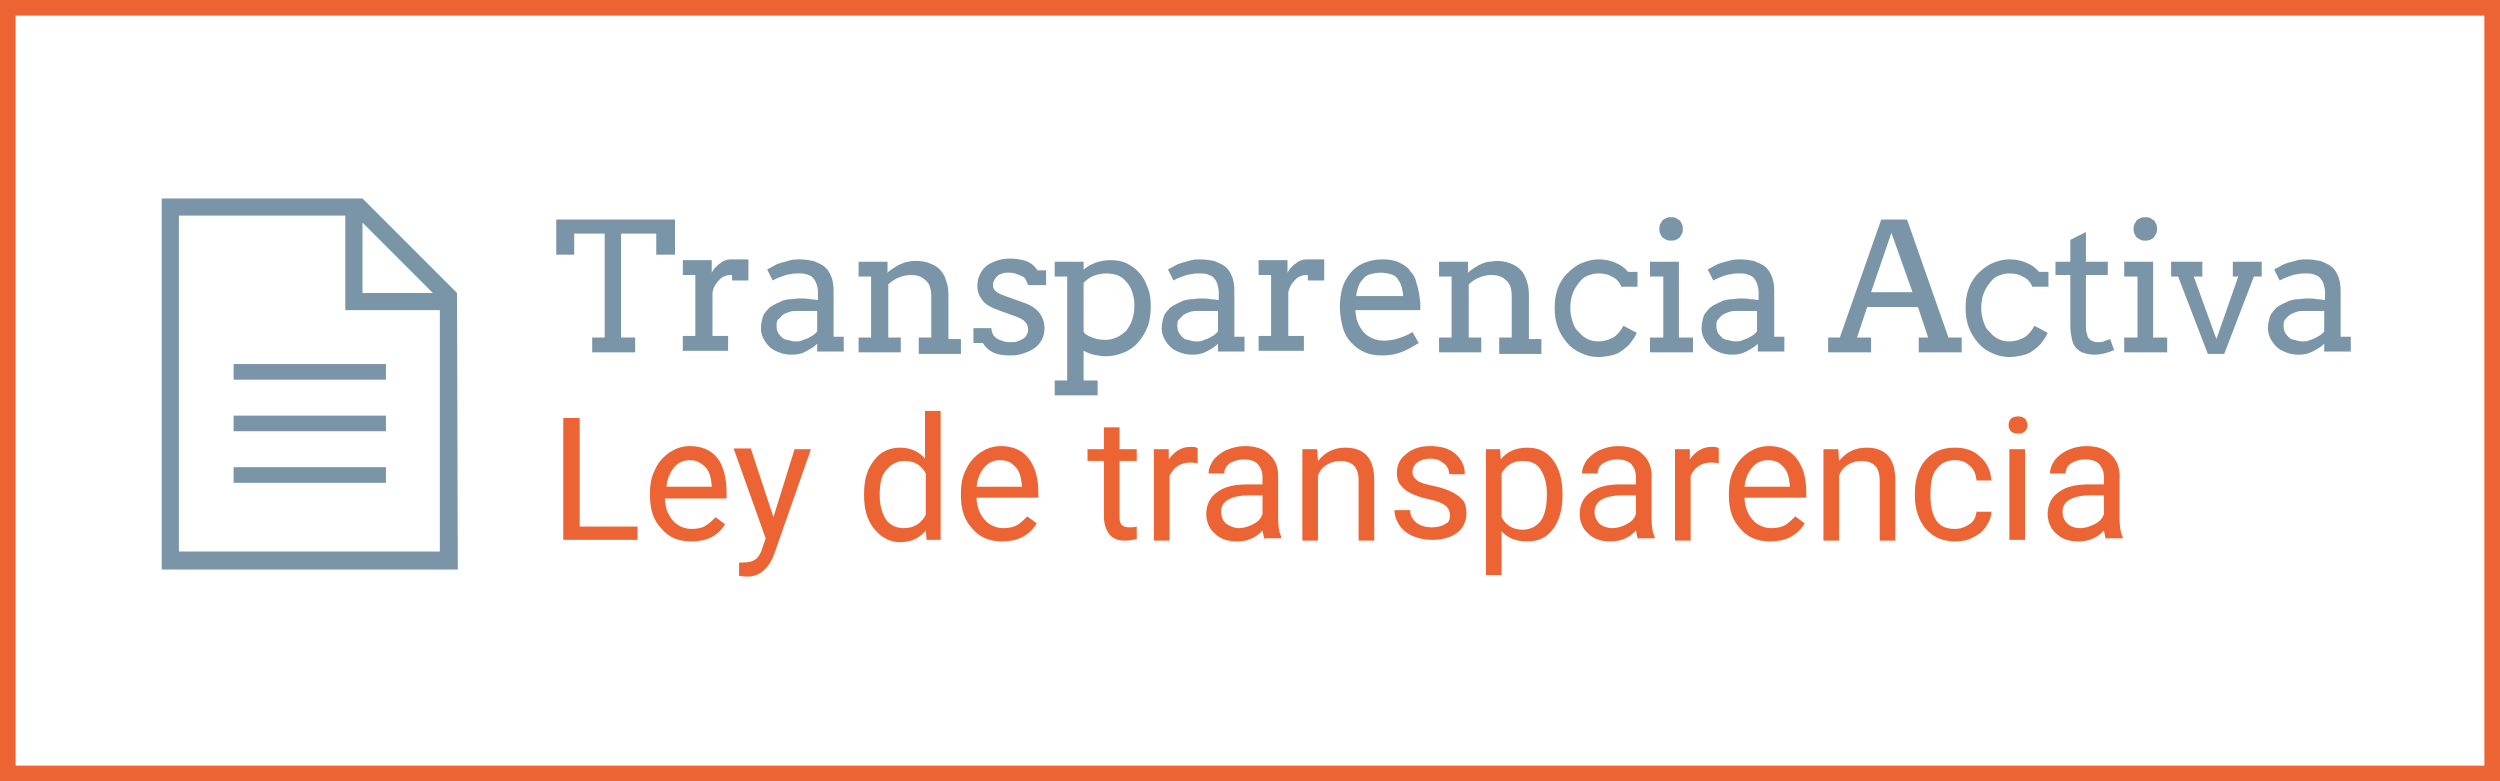 <?xml version="1.0" encoding="utf-8"?>
<!-- Generator: Adobe Illustrator 23.0.1, SVG Export Plug-In . SVG Version: 6.00 Build 0)  -->
<svg version="1.1" id="Layer_1" xmlns="http://www.w3.org/2000/svg" xmlns:xlink="http://www.w3.org/1999/xlink" x="0px" y="0px"
	 viewBox="0 0 320 100" style="enable-background:new 0 0 320 100;" xml:space="preserve">
<style type="text/css">
	.st0{fill:#7A95A7;}
	.st1{fill:#EC6433;}
</style>
<g>
	<path class="st0" d="M58.5,37.5L46.4,25.4l0,0v0H20.7v47.5h37.9L58.5,37.5L58.5,37.5z M46.4,28.5l9,9h-9V28.5z M56.3,70.6H22.9v-43
		h21.3v9.9v2.2h2.2h9.9V70.6z"/>
	<rect x="29.9" y="46.6" class="st0" width="19.5" height="2"/>
	<rect x="29.9" y="53.2" class="st0" width="19.5" height="2"/>
	<rect x="29.9" y="59.8" class="st0" width="19.5" height="2"/>
</g>
<g>
	<path class="st0" d="M75.8,43.2h1.6V29.9h-3.9v2.7h-2.3v-4.5h15.2v4.5H84v-2.7h-4.5v13.3h1.8v1.9h-5.5V43.2z"/>
	<path class="st0" d="M95.8,35.9h-2.1v-0.7c-0.2,0-0.5,0-0.8,0.1c-0.3,0.1-0.5,0.2-0.7,0.4c-0.2,0.2-0.4,0.4-0.6,0.7
		c-0.2,0.3-0.3,0.6-0.4,1v5.6h2v1.9h-5.8v-1.9h1.6l0-7.8h-1.6v-1.9h3.7v1.6c0.1-0.2,0.3-0.5,0.5-0.7c0.2-0.2,0.4-0.4,0.6-0.5
		c0.2-0.2,0.4-0.3,0.7-0.4c0.3-0.1,0.5-0.1,0.8-0.1c0.4,0,0.8,0,1.1,0s0.7,0,1,0V35.9z"/>
	<path class="st0" d="M104.6,44c-0.4,0.4-0.9,0.7-1.5,1c-0.5,0.3-1.1,0.4-1.8,0.4c-0.6,0-1.1-0.1-1.6-0.3c-0.5-0.2-0.9-0.4-1.2-0.7
		c-0.3-0.3-0.6-0.7-0.8-1.1c-0.2-0.4-0.3-0.8-0.3-1.3c0-0.5,0.1-0.9,0.2-1.3c0.1-0.4,0.3-0.7,0.6-1c0.2-0.3,0.5-0.5,0.9-0.7
		c0.3-0.2,0.7-0.3,1-0.5c0.4-0.1,0.7-0.2,1.1-0.2c0.4,0,0.7-0.1,1.1-0.1c0.5,0,1,0,1.4,0.1c0.4,0,0.7,0.1,1,0.1l0-1
		c0-0.4-0.1-0.8-0.2-1.1c-0.1-0.3-0.3-0.6-0.5-0.8c-0.2-0.2-0.5-0.3-0.8-0.4c-0.3-0.1-0.6-0.1-1-0.1c-0.4,0-0.7,0-1,0.1
		c-0.3,0-0.6,0.1-0.9,0.2c-0.3,0.1-0.5,0.2-0.8,0.3c-0.2,0.1-0.4,0.2-0.6,0.3l-0.7-1.4c0.3-0.2,0.6-0.3,0.9-0.5
		c0.3-0.2,0.7-0.3,1-0.4c0.4-0.1,0.7-0.2,1.1-0.3c0.4-0.1,0.8-0.1,1.1-0.1c0.7,0,1.3,0.1,1.8,0.2c0.5,0.2,1,0.4,1.4,0.7
		s0.7,0.8,0.9,1.3c0.2,0.5,0.3,1.1,0.3,1.9l0,5.8h1.3v1.9h-3.4V44z M101.8,43.7c0.3,0,0.6,0,0.8-0.1s0.5-0.2,0.8-0.3
		c0.2-0.1,0.5-0.3,0.7-0.4c0.2-0.2,0.4-0.3,0.5-0.5l0-2.6h-2.4c-0.4,0-0.8,0-1.1,0.1c-0.3,0.1-0.6,0.2-0.9,0.4
		c-0.2,0.2-0.4,0.4-0.6,0.6s-0.2,0.5-0.2,0.9c0,0.3,0.1,0.6,0.2,0.8c0.1,0.2,0.3,0.4,0.5,0.6c0.2,0.2,0.5,0.3,0.7,0.3
		C101.1,43.6,101.5,43.7,101.8,43.7z"/>
	<path class="st0" d="M117.6,43.2h1.6v-5.3c0-0.9-0.2-1.6-0.7-2c-0.5-0.5-1.1-0.7-1.9-0.7c-0.5,0-1,0.1-1.5,0.3s-1,0.5-1.4,0.9v6.8
		h1.6v1.9h-5.4v-1.9h1.6v-7.8h-1.6v-1.9h3.7v1.4h0c0.2-0.2,0.5-0.4,0.8-0.6c0.3-0.2,0.6-0.4,0.9-0.5s0.6-0.3,1-0.3
		c0.3-0.1,0.7-0.1,1-0.1c0.6,0,1.2,0.1,1.7,0.3s0.9,0.4,1.3,0.8s0.6,0.8,0.8,1.4c0.2,0.5,0.3,1.2,0.3,1.9v5.6h1.6v1.9h-5.4V43.2z"/>
	<path class="st0" d="M131.3,35.8c-0.1-0.2-0.3-0.4-0.6-0.5c-0.2-0.1-0.5-0.2-0.8-0.3c-0.3-0.1-0.6-0.1-0.8-0.1
		c-0.3,0-0.6,0-0.8,0.1c-0.3,0.1-0.5,0.2-0.6,0.3s-0.3,0.3-0.4,0.5c-0.1,0.2-0.2,0.4-0.2,0.6c0,0.4,0.1,0.7,0.4,0.9
		c0.2,0.2,0.6,0.4,1.2,0.6l2.2,0.8c1,0.3,1.7,0.8,2.1,1.3s0.7,1.2,0.7,2c0,0.5-0.1,1-0.3,1.4c-0.2,0.4-0.5,0.8-0.9,1.1
		c-0.4,0.3-0.8,0.5-1.4,0.7c-0.5,0.2-1.1,0.3-1.8,0.3c-0.9,0-1.6-0.1-2.2-0.4s-1-0.7-1.3-1.2h-1.2v-1.9h2.3c0,0.3,0.1,0.6,0.2,0.8
		c0.1,0.2,0.3,0.4,0.6,0.6c0.2,0.1,0.5,0.2,0.8,0.3c0.3,0.1,0.6,0.1,0.9,0.1c0.3,0,0.6,0,0.8-0.1c0.3-0.1,0.5-0.2,0.7-0.3
		c0.2-0.1,0.4-0.3,0.5-0.5s0.2-0.4,0.2-0.7c0-0.4-0.1-0.7-0.4-1c-0.2-0.3-0.7-0.5-1.2-0.7l-2.2-0.8c-0.9-0.3-1.6-0.7-2-1.2
		c-0.4-0.5-0.7-1.1-0.7-1.9c0-0.5,0.1-1,0.3-1.4c0.2-0.4,0.4-0.8,0.8-1.1c0.3-0.3,0.8-0.5,1.3-0.7s1.1-0.3,1.7-0.3
		c0.8,0,1.5,0.1,2.1,0.3s1.1,0.6,1.5,1.2h1.1v1.9h-2.3C131.5,36.3,131.4,36,131.3,35.8z"/>
	<path class="st0" d="M135,33.5h3.7v1c0.5-0.4,1-0.7,1.6-0.9s1.2-0.3,1.8-0.3c0.8,0,1.5,0.1,2.1,0.4s1.2,0.7,1.6,1.2
		c0.5,0.5,0.8,1.1,1.1,1.9c0.3,0.7,0.4,1.5,0.4,2.4c0,0.9-0.1,1.8-0.4,2.6s-0.7,1.4-1.2,2c-0.5,0.6-1.1,1-1.8,1.3s-1.5,0.5-2.3,0.5
		c-0.6,0-1.1-0.1-1.6-0.2c-0.5-0.1-0.9-0.3-1.3-0.5v3.8h1.8v1.9H135v-1.9h1.6V35.4H135V33.5z M141.6,35c-0.5,0-1.1,0.1-1.6,0.3
		c-0.5,0.2-0.9,0.5-1.3,0.9v6.3c0.2,0.3,0.6,0.5,1.1,0.7c0.5,0.2,1,0.3,1.7,0.3c0.5,0,0.9-0.1,1.4-0.3s0.8-0.5,1.2-0.8
		c0.3-0.4,0.6-0.8,0.8-1.4s0.3-1.2,0.3-1.9c0-0.7-0.1-1.2-0.3-1.8c-0.2-0.5-0.4-0.9-0.8-1.3c-0.3-0.4-0.7-0.6-1.1-0.8
		C142.6,35.1,142.1,35,141.6,35z"/>
	<path class="st0" d="M155.9,44c-0.4,0.4-0.9,0.7-1.5,1c-0.5,0.3-1.1,0.4-1.8,0.4c-0.6,0-1.1-0.1-1.6-0.3c-0.5-0.2-0.9-0.4-1.2-0.7
		c-0.3-0.3-0.6-0.7-0.8-1.1c-0.2-0.4-0.3-0.8-0.3-1.3c0-0.5,0.1-0.9,0.2-1.3c0.1-0.4,0.3-0.7,0.6-1c0.2-0.3,0.5-0.5,0.9-0.7
		c0.3-0.2,0.7-0.3,1-0.5c0.4-0.1,0.7-0.2,1.1-0.2c0.4,0,0.7-0.1,1.1-0.1c0.5,0,1,0,1.4,0.1c0.4,0,0.7,0.1,1,0.1l0-1
		c0-0.4-0.1-0.8-0.2-1.1c-0.1-0.3-0.3-0.6-0.5-0.8c-0.2-0.2-0.5-0.3-0.8-0.4c-0.3-0.1-0.6-0.1-1-0.1c-0.4,0-0.7,0-1,0.1
		c-0.3,0-0.6,0.1-0.9,0.2c-0.3,0.1-0.5,0.2-0.8,0.3c-0.2,0.1-0.4,0.2-0.6,0.3l-0.7-1.4c0.3-0.2,0.6-0.3,0.9-0.5
		c0.3-0.2,0.7-0.3,1-0.4c0.4-0.1,0.7-0.2,1.1-0.3c0.4-0.1,0.8-0.1,1.1-0.1c0.7,0,1.3,0.1,1.8,0.2c0.5,0.2,1,0.4,1.4,0.7
		s0.7,0.8,0.9,1.3c0.2,0.5,0.3,1.1,0.3,1.9l0,5.8h1.3v1.9h-3.4V44z M153.1,43.7c0.3,0,0.6,0,0.8-0.1s0.5-0.2,0.8-0.3
		c0.2-0.1,0.5-0.3,0.7-0.4c0.2-0.2,0.4-0.3,0.5-0.5l0-2.6h-2.4c-0.4,0-0.8,0-1.1,0.1c-0.3,0.1-0.6,0.2-0.9,0.4
		c-0.2,0.2-0.4,0.4-0.6,0.6s-0.2,0.5-0.2,0.9c0,0.3,0.1,0.6,0.2,0.8c0.1,0.2,0.3,0.4,0.5,0.6c0.2,0.2,0.5,0.3,0.7,0.3
		C152.4,43.6,152.7,43.7,153.1,43.7z"/>
	<path class="st0" d="M169.5,35.9h-2.1v-0.7c-0.2,0-0.5,0-0.8,0.1c-0.3,0.1-0.5,0.2-0.7,0.4c-0.2,0.2-0.4,0.4-0.6,0.7
		c-0.2,0.3-0.3,0.6-0.4,1v5.6h2v1.9h-5.8v-1.9h1.6l0-7.8h-1.6v-1.9h3.7v1.6c0.1-0.2,0.3-0.5,0.5-0.7c0.2-0.2,0.4-0.4,0.6-0.5
		c0.2-0.2,0.4-0.3,0.7-0.4c0.2-0.1,0.5-0.1,0.8-0.1c0.4,0,0.8,0,1.1,0s0.7,0,1,0V35.9z"/>
	<path class="st0" d="M173.5,39.6c0,0.3,0,0.6,0.1,0.9c0,0.3,0.1,0.5,0.2,0.8c0.3,0.7,0.7,1.3,1.3,1.7c0.6,0.4,1.3,0.6,2.1,0.6
		c0.6,0,1.2-0.1,1.8-0.3c0.6-0.2,1.2-0.4,1.8-0.8l0.8,1.4c-0.8,0.5-1.5,0.9-2.3,1.2s-1.6,0.4-2.4,0.4c-0.8,0-1.5-0.1-2.2-0.4
		s-1.2-0.7-1.7-1.2c-0.5-0.5-0.9-1.2-1.1-1.9s-0.4-1.7-0.4-2.7c0-0.8,0.1-1.6,0.3-2.4c0.2-0.7,0.6-1.4,1-1.9c0.5-0.6,1-1,1.7-1.3
		s1.5-0.5,2.4-0.5c0.9,0,1.6,0.1,2.2,0.4c0.6,0.3,1.1,0.6,1.4,1.1c0.4,0.4,0.7,0.9,0.8,1.5c0.2,0.6,0.3,1.1,0.4,1.7
		c0,0.3,0.1,0.6,0.1,0.9c0,0.3,0,0.6,0,0.9H173.5z M176.7,34.9c-0.5,0-0.9,0.1-1.3,0.2c-0.4,0.1-0.7,0.3-0.9,0.6
		c-0.3,0.3-0.5,0.6-0.6,0.9s-0.3,0.8-0.3,1.3h6c0-0.4-0.1-0.8-0.2-1.2s-0.3-0.7-0.5-1s-0.5-0.5-0.9-0.6
		C177.7,35,177.2,34.9,176.7,34.9z"/>
	<path class="st0" d="M191.9,43.2h1.6v-5.3c0-0.9-0.2-1.6-0.7-2c-0.5-0.5-1.1-0.7-1.9-0.7c-0.5,0-1,0.1-1.5,0.3s-1,0.5-1.4,0.9v6.8
		h1.6v1.9h-5.4v-1.9h1.6v-7.8h-1.6v-1.9h3.7v1.4h0c0.2-0.2,0.5-0.4,0.8-0.6c0.3-0.2,0.6-0.4,0.9-0.5c0.3-0.1,0.6-0.3,1-0.3
		s0.7-0.1,1-0.1c0.6,0,1.2,0.1,1.7,0.3s0.9,0.4,1.3,0.8s0.6,0.8,0.8,1.4c0.2,0.5,0.3,1.2,0.3,1.9v5.6h1.6v1.9h-5.4V43.2z"/>
	<path class="st0" d="M207.5,36.6c-0.3-0.6-0.7-1-1.2-1.2c-0.5-0.3-1-0.4-1.7-0.4c-0.5,0-0.9,0.1-1.4,0.3s-0.8,0.5-1.1,0.9
		s-0.6,0.8-0.8,1.4c-0.2,0.5-0.3,1.1-0.3,1.8c0,0.7,0.1,1.2,0.3,1.8s0.4,1,0.8,1.3c0.3,0.4,0.7,0.7,1.1,0.9c0.4,0.2,0.9,0.3,1.4,0.3
		c0.7,0,1.3-0.2,1.9-0.5c0.5-0.3,1-0.9,1.3-1.5l1.7,0.9c-0.2,0.5-0.5,0.9-0.8,1.3s-0.7,0.7-1.1,1c-0.4,0.3-0.9,0.5-1.4,0.6
		c-0.5,0.1-1,0.2-1.6,0.2c-0.8,0-1.6-0.2-2.2-0.5c-0.7-0.3-1.3-0.7-1.8-1.3s-0.9-1.2-1.2-2c-0.3-0.8-0.4-1.6-0.4-2.5
		s0.1-1.7,0.4-2.5c0.3-0.8,0.7-1.4,1.2-1.9c0.5-0.5,1.1-1,1.8-1.3c0.7-0.3,1.4-0.5,2.2-0.5c0.7,0,1.4,0.1,2.1,0.4s1.2,0.6,1.7,1.2
		h1.2v1.9H207.5z"/>
	<path class="st0" d="M211.1,33.5h3.8v9.7h1.8v1.9h-5.5v-1.9h1.7v-7.8h-1.7V33.5z M212.4,29.3c0-0.2,0-0.4,0.1-0.6
		c0.1-0.2,0.2-0.3,0.3-0.5c0.1-0.1,0.3-0.2,0.5-0.3c0.2-0.1,0.4-0.1,0.6-0.1c0.2,0,0.4,0,0.6,0.1c0.2,0.1,0.3,0.2,0.5,0.3
		c0.1,0.1,0.2,0.3,0.3,0.5c0.1,0.2,0.1,0.4,0.1,0.6c0,0.2,0,0.4-0.1,0.6c-0.1,0.2-0.2,0.3-0.3,0.5c-0.1,0.1-0.3,0.2-0.5,0.3
		c-0.2,0.1-0.4,0.1-0.6,0.1c-0.2,0-0.4,0-0.6-0.1c-0.2-0.1-0.3-0.2-0.5-0.3c-0.1-0.1-0.2-0.3-0.3-0.5
		C212.4,29.7,212.4,29.6,212.4,29.3z"/>
	<path class="st0" d="M225,44c-0.4,0.4-0.9,0.7-1.5,1s-1.1,0.4-1.8,0.4c-0.6,0-1.1-0.1-1.6-0.3s-0.9-0.4-1.2-0.7
		c-0.3-0.3-0.6-0.7-0.8-1.1c-0.2-0.4-0.3-0.8-0.3-1.3c0-0.5,0.1-0.9,0.2-1.3c0.1-0.4,0.3-0.7,0.6-1c0.2-0.3,0.5-0.5,0.9-0.7
		c0.3-0.2,0.7-0.3,1-0.5c0.4-0.1,0.7-0.2,1.1-0.2c0.4,0,0.7-0.1,1.1-0.1c0.5,0,1,0,1.4,0.1c0.4,0,0.7,0.1,1,0.1l0-1
		c0-0.4-0.1-0.8-0.2-1.1c-0.1-0.3-0.3-0.6-0.5-0.8c-0.2-0.2-0.5-0.3-0.8-0.4c-0.3-0.1-0.6-0.1-1-0.1c-0.4,0-0.7,0-1,0.1
		c-0.3,0-0.6,0.1-0.9,0.2c-0.3,0.1-0.5,0.2-0.8,0.3c-0.2,0.1-0.4,0.2-0.6,0.3l-0.7-1.4c0.3-0.2,0.6-0.3,0.9-0.5
		c0.3-0.2,0.7-0.3,1-0.4c0.4-0.1,0.7-0.2,1.1-0.3c0.4-0.1,0.8-0.1,1.1-0.1c0.7,0,1.3,0.1,1.8,0.2c0.5,0.2,1,0.4,1.4,0.7
		s0.7,0.8,0.9,1.3c0.2,0.5,0.3,1.1,0.3,1.9l0,5.8h1.3v1.9H225V44z M222.1,43.7c0.3,0,0.6,0,0.8-0.1c0.3-0.1,0.5-0.2,0.8-0.3
		c0.2-0.1,0.5-0.3,0.7-0.4c0.2-0.2,0.4-0.3,0.5-0.5l0-2.6h-2.4c-0.4,0-0.8,0-1.1,0.1s-0.6,0.2-0.9,0.4s-0.4,0.4-0.6,0.6
		s-0.2,0.5-0.2,0.9c0,0.3,0.1,0.6,0.2,0.8c0.1,0.2,0.3,0.4,0.5,0.6c0.2,0.2,0.5,0.3,0.7,0.3C221.5,43.6,221.8,43.7,222.1,43.7z"/>
	<path class="st0" d="M245.4,43.2h1.4l-1.3-3.9h-6.5l-1.3,3.9h1.8v1.9h-5.5v-1.9h1.5l5.3-15.1h3.3l5.3,15.1h1.7v1.9h-5.5V43.2z
		 M239.5,37.4h5.3l-2.7-7.6L239.5,37.4z"/>
	<path class="st0" d="M260.1,36.6c-0.3-0.6-0.7-1-1.2-1.2c-0.5-0.3-1-0.4-1.7-0.4c-0.5,0-0.9,0.1-1.4,0.3s-0.8,0.5-1.1,0.9
		s-0.6,0.8-0.8,1.4c-0.2,0.5-0.3,1.1-0.3,1.8c0,0.7,0.1,1.2,0.3,1.8s0.4,1,0.8,1.3c0.3,0.4,0.7,0.7,1.1,0.9c0.4,0.2,0.9,0.3,1.4,0.3
		c0.7,0,1.3-0.2,1.9-0.5c0.5-0.3,1-0.9,1.3-1.5l1.7,0.9c-0.2,0.5-0.5,0.9-0.8,1.3s-0.7,0.7-1.1,1c-0.4,0.3-0.9,0.5-1.4,0.6
		c-0.5,0.1-1,0.2-1.6,0.2c-0.8,0-1.6-0.2-2.2-0.5c-0.7-0.3-1.3-0.7-1.8-1.3s-0.9-1.2-1.2-2c-0.3-0.8-0.4-1.6-0.4-2.5
		s0.1-1.7,0.4-2.5c0.3-0.8,0.7-1.4,1.2-1.9c0.5-0.5,1.1-1,1.8-1.3c0.7-0.3,1.4-0.5,2.2-0.5c0.7,0,1.4,0.1,2.1,0.4s1.2,0.6,1.7,1.2
		h1.2v1.9H260.1z"/>
	<path class="st0" d="M267.1,33.5h2.7v1.7h-2.8l0,6.7c0,0.5,0.1,0.8,0.2,1.1c0.1,0.3,0.3,0.5,0.5,0.6c0.2,0.1,0.5,0.2,0.8,0.2
		c0.3,0,0.6,0,0.8-0.1c0.2-0.1,0.5-0.2,0.8-0.3l0.5,1.4c-0.4,0.2-0.7,0.3-1.1,0.4c-0.4,0.1-0.9,0.2-1.4,0.2c-0.5,0-1-0.1-1.3-0.2
		c-0.4-0.1-0.7-0.3-1-0.6c-0.3-0.3-0.5-0.7-0.6-1.2c-0.1-0.5-0.2-1.1-0.2-1.8l0-6.4h-1.9v-1.7h1.9v-2.8l2-1V33.5z"/>
	<path class="st0" d="M271.8,33.5h3.8v9.7h1.8v1.9h-5.5v-1.9h1.7v-7.8h-1.7V33.5z M273.1,29.3c0-0.2,0-0.4,0.1-0.6
		c0.1-0.2,0.2-0.3,0.3-0.5c0.1-0.1,0.3-0.2,0.5-0.3c0.2-0.1,0.4-0.1,0.6-0.1c0.2,0,0.4,0,0.6,0.1c0.2,0.1,0.3,0.2,0.5,0.3
		c0.1,0.1,0.2,0.3,0.3,0.5c0.1,0.2,0.1,0.4,0.1,0.6c0,0.2,0,0.4-0.1,0.6c-0.1,0.2-0.2,0.3-0.3,0.5c-0.1,0.1-0.3,0.2-0.5,0.3
		c-0.2,0.1-0.4,0.1-0.6,0.1c-0.2,0-0.4,0-0.6-0.1c-0.2-0.1-0.3-0.2-0.5-0.3c-0.1-0.1-0.2-0.3-0.3-0.5
		C273.1,29.7,273.1,29.6,273.1,29.3z"/>
	<path class="st0" d="M277.9,33.5h4v1.9h-1.1l2.9,8l2.8-8h-0.7v-1.9h3.7v1.9h-1l-3.8,9.9h-2.1l-3.8-9.9h-0.9V33.5z"/>
	<path class="st0" d="M297.5,44c-0.4,0.4-0.9,0.7-1.5,1s-1.1,0.4-1.8,0.4c-0.6,0-1.1-0.1-1.6-0.3s-0.9-0.4-1.2-0.7
		c-0.3-0.3-0.6-0.7-0.8-1.1c-0.2-0.4-0.3-0.8-0.3-1.3c0-0.5,0.1-0.9,0.2-1.3c0.1-0.4,0.3-0.7,0.6-1c0.2-0.3,0.5-0.5,0.9-0.7
		c0.3-0.2,0.7-0.3,1-0.5c0.4-0.1,0.7-0.2,1.1-0.2c0.4,0,0.7-0.1,1.1-0.1c0.5,0,1,0,1.4,0.1c0.4,0,0.7,0.1,1,0.1l0-1
		c0-0.4-0.1-0.8-0.2-1.1c-0.1-0.3-0.3-0.6-0.5-0.8c-0.2-0.2-0.5-0.3-0.8-0.4c-0.3-0.1-0.6-0.1-1-0.1c-0.4,0-0.7,0-1,0.1
		c-0.3,0-0.6,0.1-0.9,0.2c-0.3,0.1-0.5,0.2-0.8,0.3c-0.2,0.1-0.4,0.2-0.6,0.3l-0.7-1.4c0.3-0.2,0.6-0.3,0.9-0.5
		c0.3-0.2,0.7-0.3,1-0.4c0.4-0.1,0.7-0.2,1.1-0.3c0.4-0.1,0.8-0.1,1.1-0.1c0.7,0,1.3,0.1,1.8,0.2c0.5,0.2,1,0.4,1.4,0.7
		s0.7,0.8,0.9,1.3c0.2,0.5,0.3,1.1,0.3,1.9l0,5.8h1.3v1.9h-3.4V44z M294.7,43.7c0.3,0,0.6,0,0.8-0.1c0.3-0.1,0.5-0.2,0.8-0.3
		c0.2-0.1,0.5-0.3,0.7-0.4c0.2-0.2,0.4-0.3,0.5-0.5l0-2.6h-2.4c-0.4,0-0.8,0-1.1,0.1s-0.6,0.2-0.9,0.4s-0.4,0.4-0.6,0.6
		s-0.2,0.5-0.2,0.9c0,0.3,0.1,0.6,0.2,0.8c0.1,0.2,0.3,0.4,0.5,0.6c0.2,0.2,0.5,0.3,0.7,0.3C294,43.6,294.3,43.7,294.7,43.7z"/>
</g>
<g>
	<path class="st1" d="M74.2,67.4h7.4v1.7h-9.5V53.5h2.1V67.4z"/>
	<path class="st1" d="M88.5,69.3c-1.6,0-2.9-0.5-3.8-1.6c-1-1-1.5-2.4-1.5-4.2v-0.4c0-1.2,0.2-2.2,0.7-3.1c0.4-0.9,1.1-1.6,1.8-2.1
		c0.8-0.5,1.6-0.8,2.6-0.8c1.5,0,2.7,0.5,3.5,1.5S93,61.2,93,63v0.8h-7.9c0,1.1,0.4,2.1,1,2.8c0.6,0.7,1.5,1.1,2.4,1.1
		c0.7,0,1.3-0.1,1.8-0.4c0.5-0.3,0.9-0.7,1.3-1.1l1.2,0.9C91.9,68.6,90.5,69.3,88.5,69.3z M88.3,58.9c-0.8,0-1.5,0.3-2,0.9
		c-0.5,0.6-0.9,1.4-1,2.5h5.8v-0.2c-0.1-1-0.3-1.8-0.8-2.3C89.7,59.2,89.1,58.9,88.3,58.9z"/>
	<path class="st1" d="M99,66.2l2.7-8.7h2.1l-4.7,13.4c-0.7,1.9-1.9,2.9-3.4,2.9l-0.4,0l-0.7-0.1V72l0.5,0c0.7,0,1.2-0.1,1.6-0.4
		c0.4-0.3,0.7-0.8,0.9-1.5l0.4-1.2l-4.1-11.5h2.2L99,66.2z"/>
	<path class="st1" d="M110.6,63.2c0-1.8,0.4-3.2,1.3-4.3c0.8-1.1,2-1.6,3.3-1.6c1.4,0,2.4,0.5,3.2,1.4v-6.1h2v16.5h-1.8l-0.1-1.2
		c-0.8,1-1.9,1.5-3.3,1.5c-1.3,0-2.4-0.6-3.3-1.7s-1.3-2.5-1.3-4.3V63.2z M112.6,63.4c0,1.3,0.3,2.3,0.8,3.1
		c0.5,0.7,1.3,1.1,2.3,1.1c1.3,0,2.2-0.6,2.8-1.7v-5.3c-0.6-1.1-1.5-1.6-2.7-1.6c-1,0-1.7,0.4-2.3,1.1
		C112.8,60.8,112.6,61.9,112.6,63.4z"/>
	<path class="st1" d="M128.3,69.3c-1.6,0-2.9-0.5-3.8-1.6c-1-1-1.5-2.4-1.5-4.2v-0.4c0-1.2,0.2-2.2,0.7-3.1c0.4-0.9,1.1-1.6,1.8-2.1
		c0.8-0.5,1.6-0.8,2.6-0.8c1.5,0,2.7,0.5,3.5,1.5s1.3,2.4,1.3,4.3v0.8h-7.9c0,1.1,0.4,2.1,1,2.8c0.6,0.7,1.5,1.1,2.4,1.1
		c0.7,0,1.3-0.1,1.8-0.4c0.5-0.3,0.9-0.7,1.3-1.1l1.2,0.9C131.7,68.6,130.2,69.3,128.3,69.3z M128,58.9c-0.8,0-1.5,0.3-2,0.9
		c-0.5,0.6-0.9,1.4-1,2.5h5.8v-0.2c-0.1-1-0.3-1.8-0.8-2.3C129.5,59.2,128.9,58.9,128,58.9z"/>
	<path class="st1" d="M143.3,54.7v2.8h2.2V59h-2.2v7.2c0,0.5,0.1,0.8,0.3,1c0.2,0.2,0.5,0.3,1,0.3c0.2,0,0.5,0,0.9-0.1v1.6
		c-0.5,0.1-1,0.2-1.5,0.2c-0.9,0-1.6-0.3-2-0.8s-0.7-1.3-0.7-2.3V59h-2.1v-1.5h2.1v-2.8H143.3z"/>
	<path class="st1" d="M153.4,59.3c-0.3,0-0.6-0.1-1-0.1c-1.3,0-2.2,0.6-2.7,1.7v8.3h-2V57.5h1.9l0,1.3c0.7-1,1.6-1.6,2.8-1.6
		c0.4,0,0.7,0,0.9,0.2V59.3z"/>
	<path class="st1" d="M161.9,69.1c-0.1-0.2-0.2-0.6-0.3-1.2c-0.9,1-2,1.4-3.3,1.4c-1.1,0-2.1-0.3-2.8-1c-0.7-0.6-1.1-1.5-1.1-2.5
		c0-1.2,0.5-2.2,1.4-2.8c0.9-0.7,2.2-1,3.9-1h1.9v-0.9c0-0.7-0.2-1.2-0.6-1.7c-0.4-0.4-1-0.6-1.8-0.6c-0.7,0-1.3,0.2-1.8,0.5
		c-0.5,0.4-0.7,0.8-0.7,1.3h-2c0-0.6,0.2-1.1,0.6-1.7c0.4-0.5,1-1,1.7-1.3c0.7-0.3,1.5-0.5,2.3-0.5c1.3,0,2.4,0.3,3.1,1
		c0.8,0.7,1.2,1.6,1.2,2.8v5.3c0,1.1,0.1,1.9,0.4,2.5v0.2H161.9z M158.6,67.6c0.6,0,1.2-0.2,1.8-0.5s1-0.7,1.2-1.3v-2.4h-1.6
		c-2.4,0-3.7,0.7-3.7,2.1c0,0.6,0.2,1.1,0.6,1.5C157.5,67.4,158,67.6,158.6,67.6z"/>
	<path class="st1" d="M168.6,57.5l0.1,1.5c0.9-1.1,2-1.7,3.5-1.7c2.5,0,3.7,1.4,3.7,4.2v7.7h-2v-7.7c0-0.8-0.2-1.5-0.6-1.9
		c-0.4-0.4-1-0.6-1.8-0.6c-0.6,0-1.2,0.2-1.7,0.5s-0.9,0.8-1.1,1.4v8.3h-2V57.5H168.6z"/>
	<path class="st1" d="M185.6,66c0-0.5-0.2-1-0.6-1.3c-0.4-0.3-1.1-0.6-2.1-0.8c-1-0.2-1.8-0.5-2.4-0.8c-0.6-0.3-1-0.7-1.3-1.1
		c-0.3-0.4-0.4-0.9-0.4-1.5c0-1,0.4-1.8,1.2-2.4c0.8-0.7,1.8-1,3.1-1c1.3,0,2.4,0.3,3.2,1c0.8,0.7,1.2,1.6,1.2,2.6h-2
		c0-0.5-0.2-1-0.7-1.4c-0.5-0.4-1-0.6-1.7-0.6c-0.7,0-1.3,0.2-1.7,0.5s-0.6,0.7-0.6,1.2c0,0.5,0.2,0.8,0.6,1.1s1.1,0.5,2.1,0.7
		c1,0.2,1.8,0.5,2.4,0.8s1.1,0.7,1.4,1.1c0.3,0.4,0.4,1,0.4,1.6c0,1-0.4,1.9-1.2,2.5c-0.8,0.6-1.9,0.9-3.2,0.9
		c-0.9,0-1.8-0.2-2.5-0.5s-1.3-0.8-1.7-1.4c-0.4-0.6-0.6-1.2-0.6-1.9h2c0,0.7,0.3,1.2,0.8,1.6c0.5,0.4,1.2,0.6,2,0.6
		c0.8,0,1.4-0.2,1.8-0.5C185.4,66.9,185.6,66.5,185.6,66z"/>
	<path class="st1" d="M200,63.4c0,1.8-0.4,3.2-1.2,4.3s-1.9,1.6-3.3,1.6c-1.4,0-2.5-0.4-3.3-1.3v5.6h-2V57.5h1.8l0.1,1.3
		c0.8-1,1.9-1.5,3.4-1.5c1.4,0,2.5,0.5,3.3,1.6c0.8,1.1,1.2,2.5,1.2,4.4V63.4z M198,63.2c0-1.3-0.3-2.3-0.8-3.1s-1.3-1.1-2.3-1.1
		c-1.2,0-2.1,0.5-2.7,1.6v5.6c0.6,1.1,1.5,1.6,2.7,1.6c1,0,1.7-0.4,2.3-1.1C197.8,65.8,198,64.7,198,63.2z"/>
	<path class="st1" d="M209.7,69.1c-0.1-0.2-0.2-0.6-0.3-1.2c-0.9,1-2,1.4-3.3,1.4c-1.1,0-2.1-0.3-2.8-1c-0.7-0.6-1.1-1.5-1.1-2.5
		c0-1.2,0.5-2.2,1.4-2.8c0.9-0.7,2.2-1,3.9-1h1.9v-0.9c0-0.7-0.2-1.2-0.6-1.7c-0.4-0.4-1-0.6-1.8-0.6c-0.7,0-1.3,0.2-1.8,0.5
		s-0.7,0.8-0.7,1.3h-2c0-0.6,0.2-1.1,0.6-1.7c0.4-0.5,1-1,1.7-1.3c0.7-0.3,1.5-0.5,2.3-0.5c1.3,0,2.4,0.3,3.1,1
		c0.8,0.7,1.2,1.6,1.2,2.8v5.3c0,1.1,0.1,1.9,0.4,2.5v0.2H209.7z M206.4,67.6c0.6,0,1.2-0.2,1.8-0.5s1-0.7,1.2-1.3v-2.4h-1.6
		c-2.4,0-3.7,0.7-3.7,2.1c0,0.6,0.2,1.1,0.6,1.5S205.8,67.6,206.4,67.6z"/>
	<path class="st1" d="M220.1,59.3c-0.3,0-0.6-0.1-1-0.1c-1.3,0-2.2,0.6-2.7,1.7v8.3h-2V57.5h1.9l0,1.3c0.7-1,1.6-1.6,2.8-1.6
		c0.4,0,0.7,0,0.9,0.2V59.3z"/>
	<path class="st1" d="M226.6,69.3c-1.6,0-2.9-0.5-3.8-1.6c-1-1-1.5-2.4-1.5-4.2v-0.4c0-1.2,0.2-2.2,0.7-3.1c0.4-0.9,1.1-1.6,1.8-2.1
		c0.8-0.5,1.6-0.8,2.6-0.8c1.5,0,2.7,0.5,3.5,1.5s1.3,2.4,1.3,4.3v0.8h-7.9c0,1.1,0.4,2.1,1,2.8c0.6,0.7,1.5,1.1,2.4,1.1
		c0.7,0,1.3-0.1,1.8-0.4s0.9-0.7,1.3-1.1l1.2,0.9C230,68.6,228.5,69.3,226.6,69.3z M226.3,58.9c-0.8,0-1.5,0.3-2,0.9
		c-0.5,0.6-0.9,1.4-1,2.5h5.8v-0.2c-0.1-1-0.3-1.8-0.8-2.3C227.8,59.2,227.2,58.9,226.3,58.9z"/>
	<path class="st1" d="M235.3,57.5l0.1,1.5c0.9-1.1,2-1.7,3.5-1.7c2.5,0,3.7,1.4,3.7,4.2v7.7h-2v-7.7c0-0.8-0.2-1.5-0.6-1.9
		c-0.4-0.4-1-0.6-1.8-0.6c-0.6,0-1.2,0.2-1.7,0.5s-0.9,0.8-1.1,1.4v8.3h-2V57.5H235.3z"/>
	<path class="st1" d="M250.2,67.7c0.7,0,1.3-0.2,1.9-0.6s0.8-1,0.9-1.6h1.9c0,0.7-0.3,1.3-0.7,1.9s-1,1.1-1.7,1.4
		c-0.7,0.4-1.5,0.5-2.2,0.5c-1.6,0-2.8-0.5-3.8-1.6c-0.9-1.1-1.4-2.5-1.4-4.3v-0.3c0-1.1,0.2-2.1,0.6-3s1-1.6,1.8-2.1
		c0.8-0.5,1.7-0.7,2.8-0.7c1.3,0,2.4,0.4,3.2,1.2c0.9,0.8,1.3,1.8,1.4,3H253c-0.1-0.8-0.3-1.4-0.9-1.9c-0.5-0.5-1.1-0.7-1.9-0.7
		c-1,0-1.8,0.4-2.3,1.1c-0.6,0.7-0.8,1.8-0.8,3.2v0.4c0,1.3,0.3,2.4,0.8,3.1S249.2,67.7,250.2,67.7z"/>
	<path class="st1" d="M257.1,54.4c0-0.3,0.1-0.6,0.3-0.8c0.2-0.2,0.5-0.3,0.9-0.3s0.7,0.1,0.9,0.3s0.3,0.5,0.3,0.8s-0.1,0.6-0.3,0.8
		s-0.5,0.3-0.9,0.3s-0.7-0.1-0.9-0.3C257.2,55,257.1,54.7,257.1,54.4z M259.2,69.1h-2V57.5h2V69.1z"/>
	<path class="st1" d="M269.6,69.1c-0.1-0.2-0.2-0.6-0.3-1.2c-0.9,1-2,1.4-3.3,1.4c-1.1,0-2.1-0.3-2.8-1c-0.7-0.6-1.1-1.5-1.1-2.5
		c0-1.2,0.5-2.2,1.4-2.8c0.9-0.7,2.2-1,3.9-1h1.9v-0.9c0-0.7-0.2-1.2-0.6-1.7c-0.4-0.4-1-0.6-1.8-0.6c-0.7,0-1.3,0.2-1.8,0.5
		s-0.7,0.8-0.7,1.3h-2c0-0.6,0.2-1.1,0.6-1.7c0.4-0.5,1-1,1.7-1.3c0.7-0.3,1.5-0.5,2.3-0.5c1.3,0,2.4,0.3,3.1,1
		c0.8,0.7,1.2,1.6,1.2,2.8v5.3c0,1.1,0.1,1.9,0.4,2.5v0.2H269.6z M266.3,67.6c0.6,0,1.2-0.2,1.8-0.5s1-0.7,1.2-1.3v-2.4h-1.6
		c-2.4,0-3.7,0.7-3.7,2.1c0,0.6,0.2,1.1,0.6,1.5S265.6,67.6,266.3,67.6z"/>
</g>
<g>
	<path class="st1" d="M318,2v96H2V2H318 M320,0H0v100h320V0L320,0z"/>
</g>
</svg>
